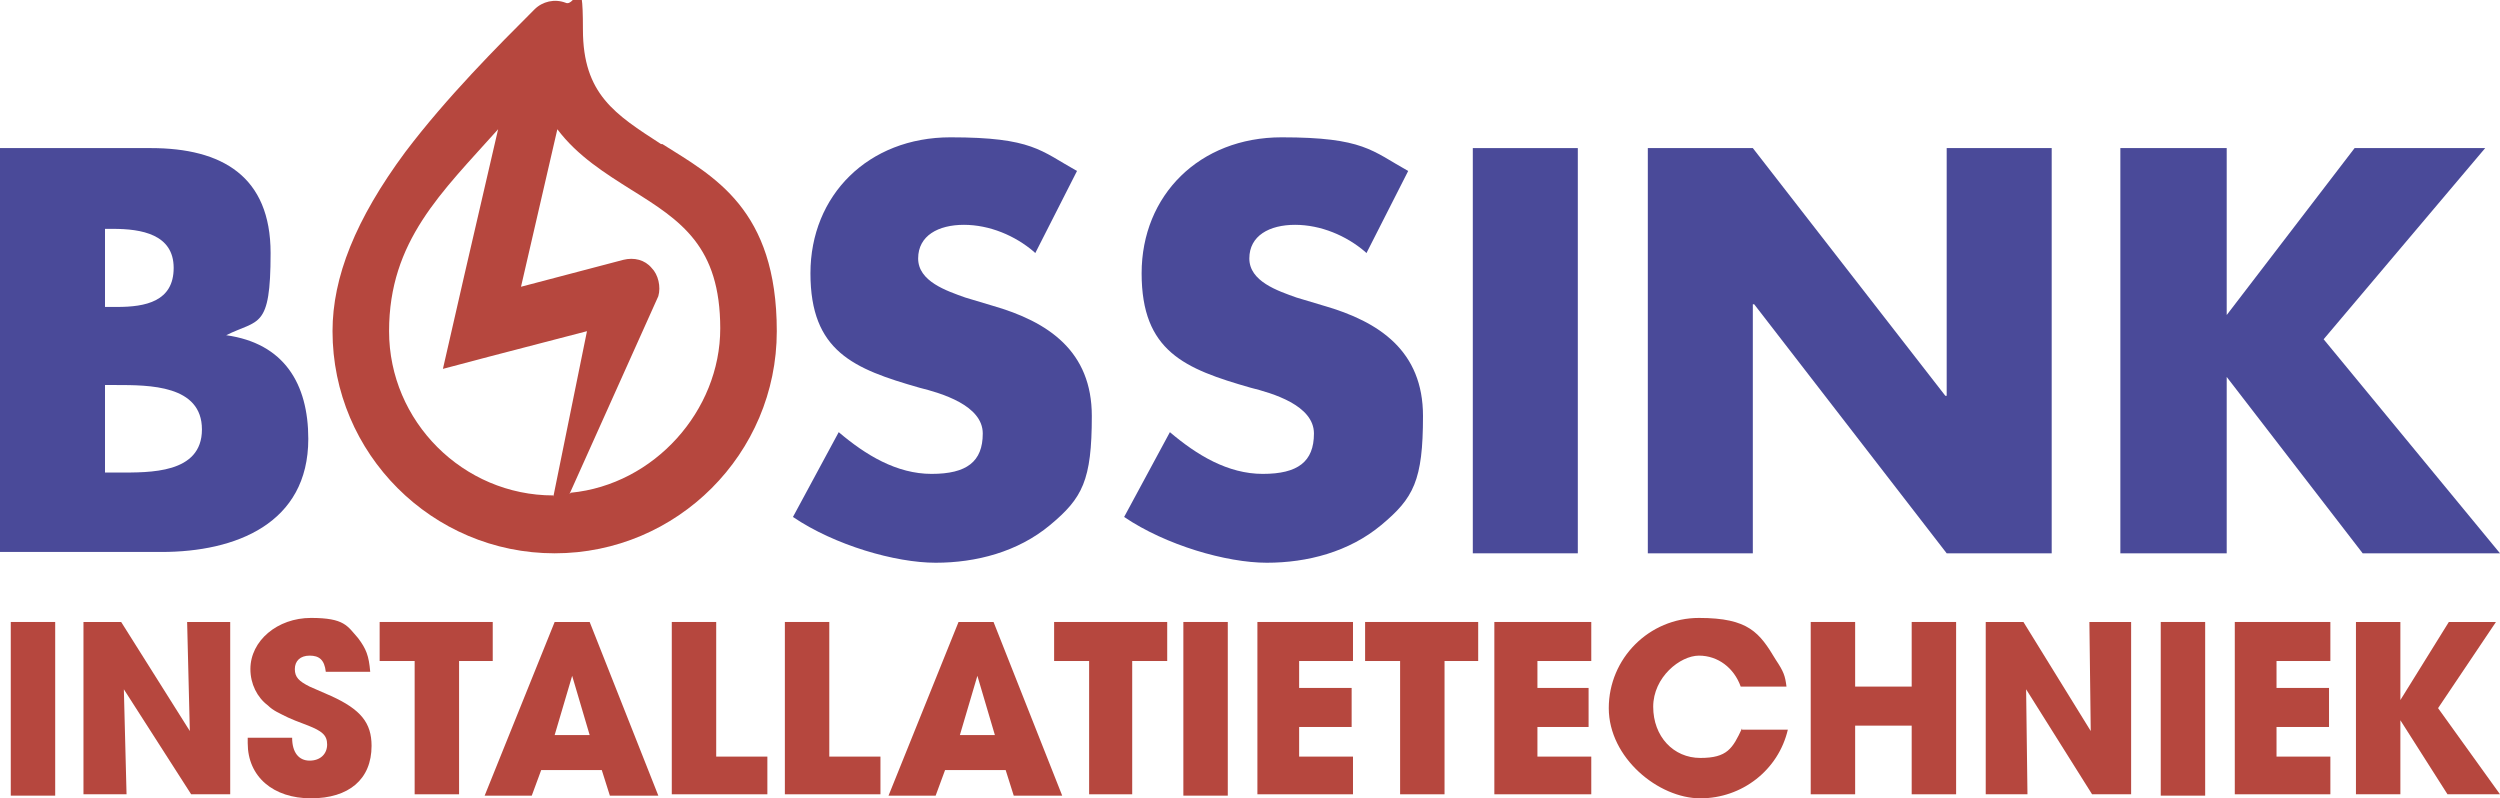 <?xml version="1.0" encoding="UTF-8"?>
<svg id="Layer_1" xmlns="http://www.w3.org/2000/svg" version="1.1" viewBox="0 0 185.7 59.3">
  <!-- Generator: Adobe Illustrator 29.3.1, SVG Export Plug-In . SVG Version: 2.1.0 Build 151)  -->
  <defs>
    <style>
      .st0 {
        fill: #b6473e;
      }

      .st1 {
        fill: #4a4a99;
      }
    </style>
  </defs>
  <rect class="st0" x=".8" y="46.2" width="3.3" height="12.9"/>
  <polygon class="st0" points="6.2 59 6.2 46.2 9 46.2 14.1 54.3 13.9 46.2 17.1 46.2 17.1 59 14.2 59 9.2 51.2 9.4 59 6.2 59"/>
  <path class="st0" d="M27.5,49.9h-3.3c-.1-.9-.5-1.2-1.2-1.2s-1.1.4-1.1,1,.3.9,1.1,1.3l1.6.7c2.2,1,3,2,3,3.7,0,2.5-1.7,3.9-4.5,3.9s-4.7-1.6-4.7-4.1v-.4h3.3c0,1.1.5,1.7,1.3,1.7s1.3-.5,1.3-1.2-.4-1-1.4-1.4c-.8-.3-1.3-.5-1.5-.6-.6-.3-1.1-.5-1.5-.9-.8-.6-1.3-1.6-1.3-2.7,0-2.1,2-3.8,4.5-3.8s2.7.6,3.5,1.5c.6.8.8,1.3.9,2.5"/>
  <polygon class="st0" points="30.8 59 30.8 49.1 28.2 49.1 28.2 46.2 36.6 46.2 36.6 49.1 34.1 49.1 34.1 59 30.8 59"/>
  <path class="st0" d="M44.7,57.2h-4.5l-.7,1.9h-3.5l5.2-12.9h2.6l5.1,12.9h-3.6l-.6-1.9ZM41.1,54.6h2.7l-1.3-4.4-1.3,4.4Z"/>
  <polygon class="st0" points="49.9 59 49.9 46.2 53.2 46.2 53.2 56.2 57 56.2 57 59 49.9 59"/>
  <polygon class="st0" points="58.3 59 58.3 46.2 61.6 46.2 61.6 56.2 65.4 56.2 65.4 59 58.3 59"/>
  <path class="st0" d="M74.7,57.2h-4.5l-.7,1.9h-3.5l5.2-12.9h2.6l5.1,12.9h-3.6l-.6-1.9ZM71.2,54.6h2.7l-1.3-4.4-1.3,4.4Z"/>
  <polygon class="st0" points="80.9 59 80.9 49.1 78.3 49.1 78.3 46.2 86.7 46.2 86.7 49.1 84.1 49.1 84.1 59 80.9 59"/>
  <rect class="st0" x="87.9" y="46.2" width="3.3" height="12.9"/>
  <polygon class="st0" points="93.4 59 93.4 46.2 100.5 46.2 100.5 49.1 96.5 49.1 96.5 51.1 100.4 51.1 100.4 54 96.5 54 96.5 56.2 100.5 56.2 100.5 59 93.4 59"/>
  <polygon class="st0" points="104 59 104 49.1 101.4 49.1 101.4 46.2 109.8 46.2 109.8 49.1 107.3 49.1 107.3 59 104 59"/>
  <polygon class="st0" points="111 59 111 46.2 118.2 46.2 118.2 49.1 114.2 49.1 114.2 51.1 118 51.1 118 54 114.2 54 114.2 56.2 118.2 56.2 118.2 59 111 59"/>
  <path class="st0" d="M129.4,54.2h3.4c-.7,3-3.4,5.1-6.5,5.1s-6.8-3-6.8-6.7,3-6.7,6.7-6.7,4.5,1.1,5.7,3.1c.6.9.7,1.2.8,2h-3.4c-.5-1.4-1.7-2.3-3.1-2.3s-3.4,1.6-3.4,3.8,1.5,3.8,3.5,3.8,2.4-.7,3.1-2.2"/>
  <polygon class="st0" points="134.5 59 134.5 46.2 137.8 46.2 137.8 51 142 51 142 46.2 145.3 46.2 145.3 59 142 59 142 53.9 137.8 53.9 137.8 59 134.5 59"/>
  <polygon class="st0" points="147.5 59 147.5 46.2 150.3 46.2 155.3 54.3 155.2 46.2 158.3 46.2 158.3 59 155.4 59 150.5 51.2 150.6 59 147.5 59"/>
  <rect class="st0" x="160.5" y="46.2" width="3.3" height="12.9"/>
  <polygon class="st0" points="166 59 166 46.2 173.1 46.2 173.1 49.1 169.1 49.1 169.1 51.1 173 51.1 173 54 169.1 54 169.1 56.2 173.1 56.2 173.1 59 166 59"/>
  <polygon class="st0" points="175 59 175 46.2 178.3 46.2 178.3 52 181.9 46.2 185.4 46.2 181.1 52.6 185.7 59 181.8 59 178.3 53.5 178.3 59 175 59"/>
  <path class="st1" d="M0,41.1V11h11.2c5.3,0,8.9,2.1,8.9,7.8s-.9,4.9-3.3,6.1h0c4.3.6,6.1,3.6,6.1,7.7,0,6.3-5.4,8.4-10.9,8.4H0ZM7.8,22.8h.9c2.1,0,4.2-.4,4.2-2.9s-2.4-2.9-4.5-2.9h-.6v5.8ZM7.8,35.1h1c2.3,0,6.2.1,6.2-3.2s-3.9-3.3-6.4-3.3h-.8v6.5Z"/>
  <path class="st1" d="M76.8,18.7c-1.4-1.2-3.3-2-5.2-2s-3.4.8-3.4,2.5,2.1,2.4,3.5,2.9l2,.6c4.2,1.2,7.4,3.4,7.4,8.2s-.7,6.1-3.1,8.1c-2.4,2-5.5,2.8-8.5,2.8s-7.5-1.3-10.6-3.4l3.4-6.3c2,1.7,4.3,3.1,6.9,3.1s3.8-.9,3.8-3-3.1-3-4.7-3.4c-4.9-1.4-8.1-2.7-8.1-8.5s4.3-10.1,10.4-10.1,6.7,1,9.4,2.5l-3.1,6.1Z"/>
  <path class="st1" d="M101.4,18.7c-1.4-1.2-3.3-2-5.2-2s-3.4.8-3.4,2.5,2.1,2.4,3.5,2.9l2,.6c4.2,1.2,7.4,3.4,7.4,8.2s-.7,6.1-3.1,8.1c-2.4,2-5.5,2.8-8.5,2.8s-7.5-1.3-10.6-3.4l3.4-6.3c2,1.7,4.3,3.1,6.9,3.1s3.8-.9,3.8-3-3.1-3-4.7-3.4c-4.9-1.4-8.1-2.7-8.1-8.5s4.3-10.1,10.4-10.1,6.7,1,9.4,2.5l-3.1,6.1Z"/>
  <rect class="st1" x="109.4" y="11" width="7.8" height="30.1"/>
  <polygon class="st1" points="122.4 11 130.2 11 144.5 29.4 144.6 29.4 144.6 11 152.4 11 152.4 41.1 144.6 41.1 130.3 22.6 130.2 22.6 130.2 41.1 122.4 41.1 122.4 11"/>
  <polygon class="st1" points="174.9 11 184.6 11 172.6 25.2 185.7 41.1 175.5 41.1 165.4 28 165.4 28 165.4 41.1 157.5 41.1 157.5 11 165.4 11 165.4 23.4 165.4 23.4 174.9 11"/>
  <path class="st0" d="M49.1,10.7c-3.4-2.2-5.8-3.7-5.8-8.5s-.5-1.6-1.3-2c-.8-.3-1.7-.1-2.3.5-2.7,2.7-6.5,6.5-9.6,10.6-3.7,5-5.4,9.3-5.4,13.3,0,9.1,7.4,16.5,16.5,16.5s16.5-7.4,16.5-16.5-4.7-11.5-8.5-13.9M41.1,36.8c-6.7,0-12.2-5.5-12.2-12.2s3.9-10.3,8.1-15l-2.5,10.8-1.6,7,3.4-.9h0s7.3-1.9,7.3-1.9l-2.5,12.3ZM42.3,36.7l6.6-14.7c.2-.7,0-1.6-.5-2.1-.5-.6-1.3-.8-2.1-.6l-7.6,2,2.7-11.7c1.5,2,3.6,3.3,5.5,4.5,3.7,2.3,6.6,4.2,6.6,10.3s-4.9,11.6-11.1,12.2"/>
</svg>